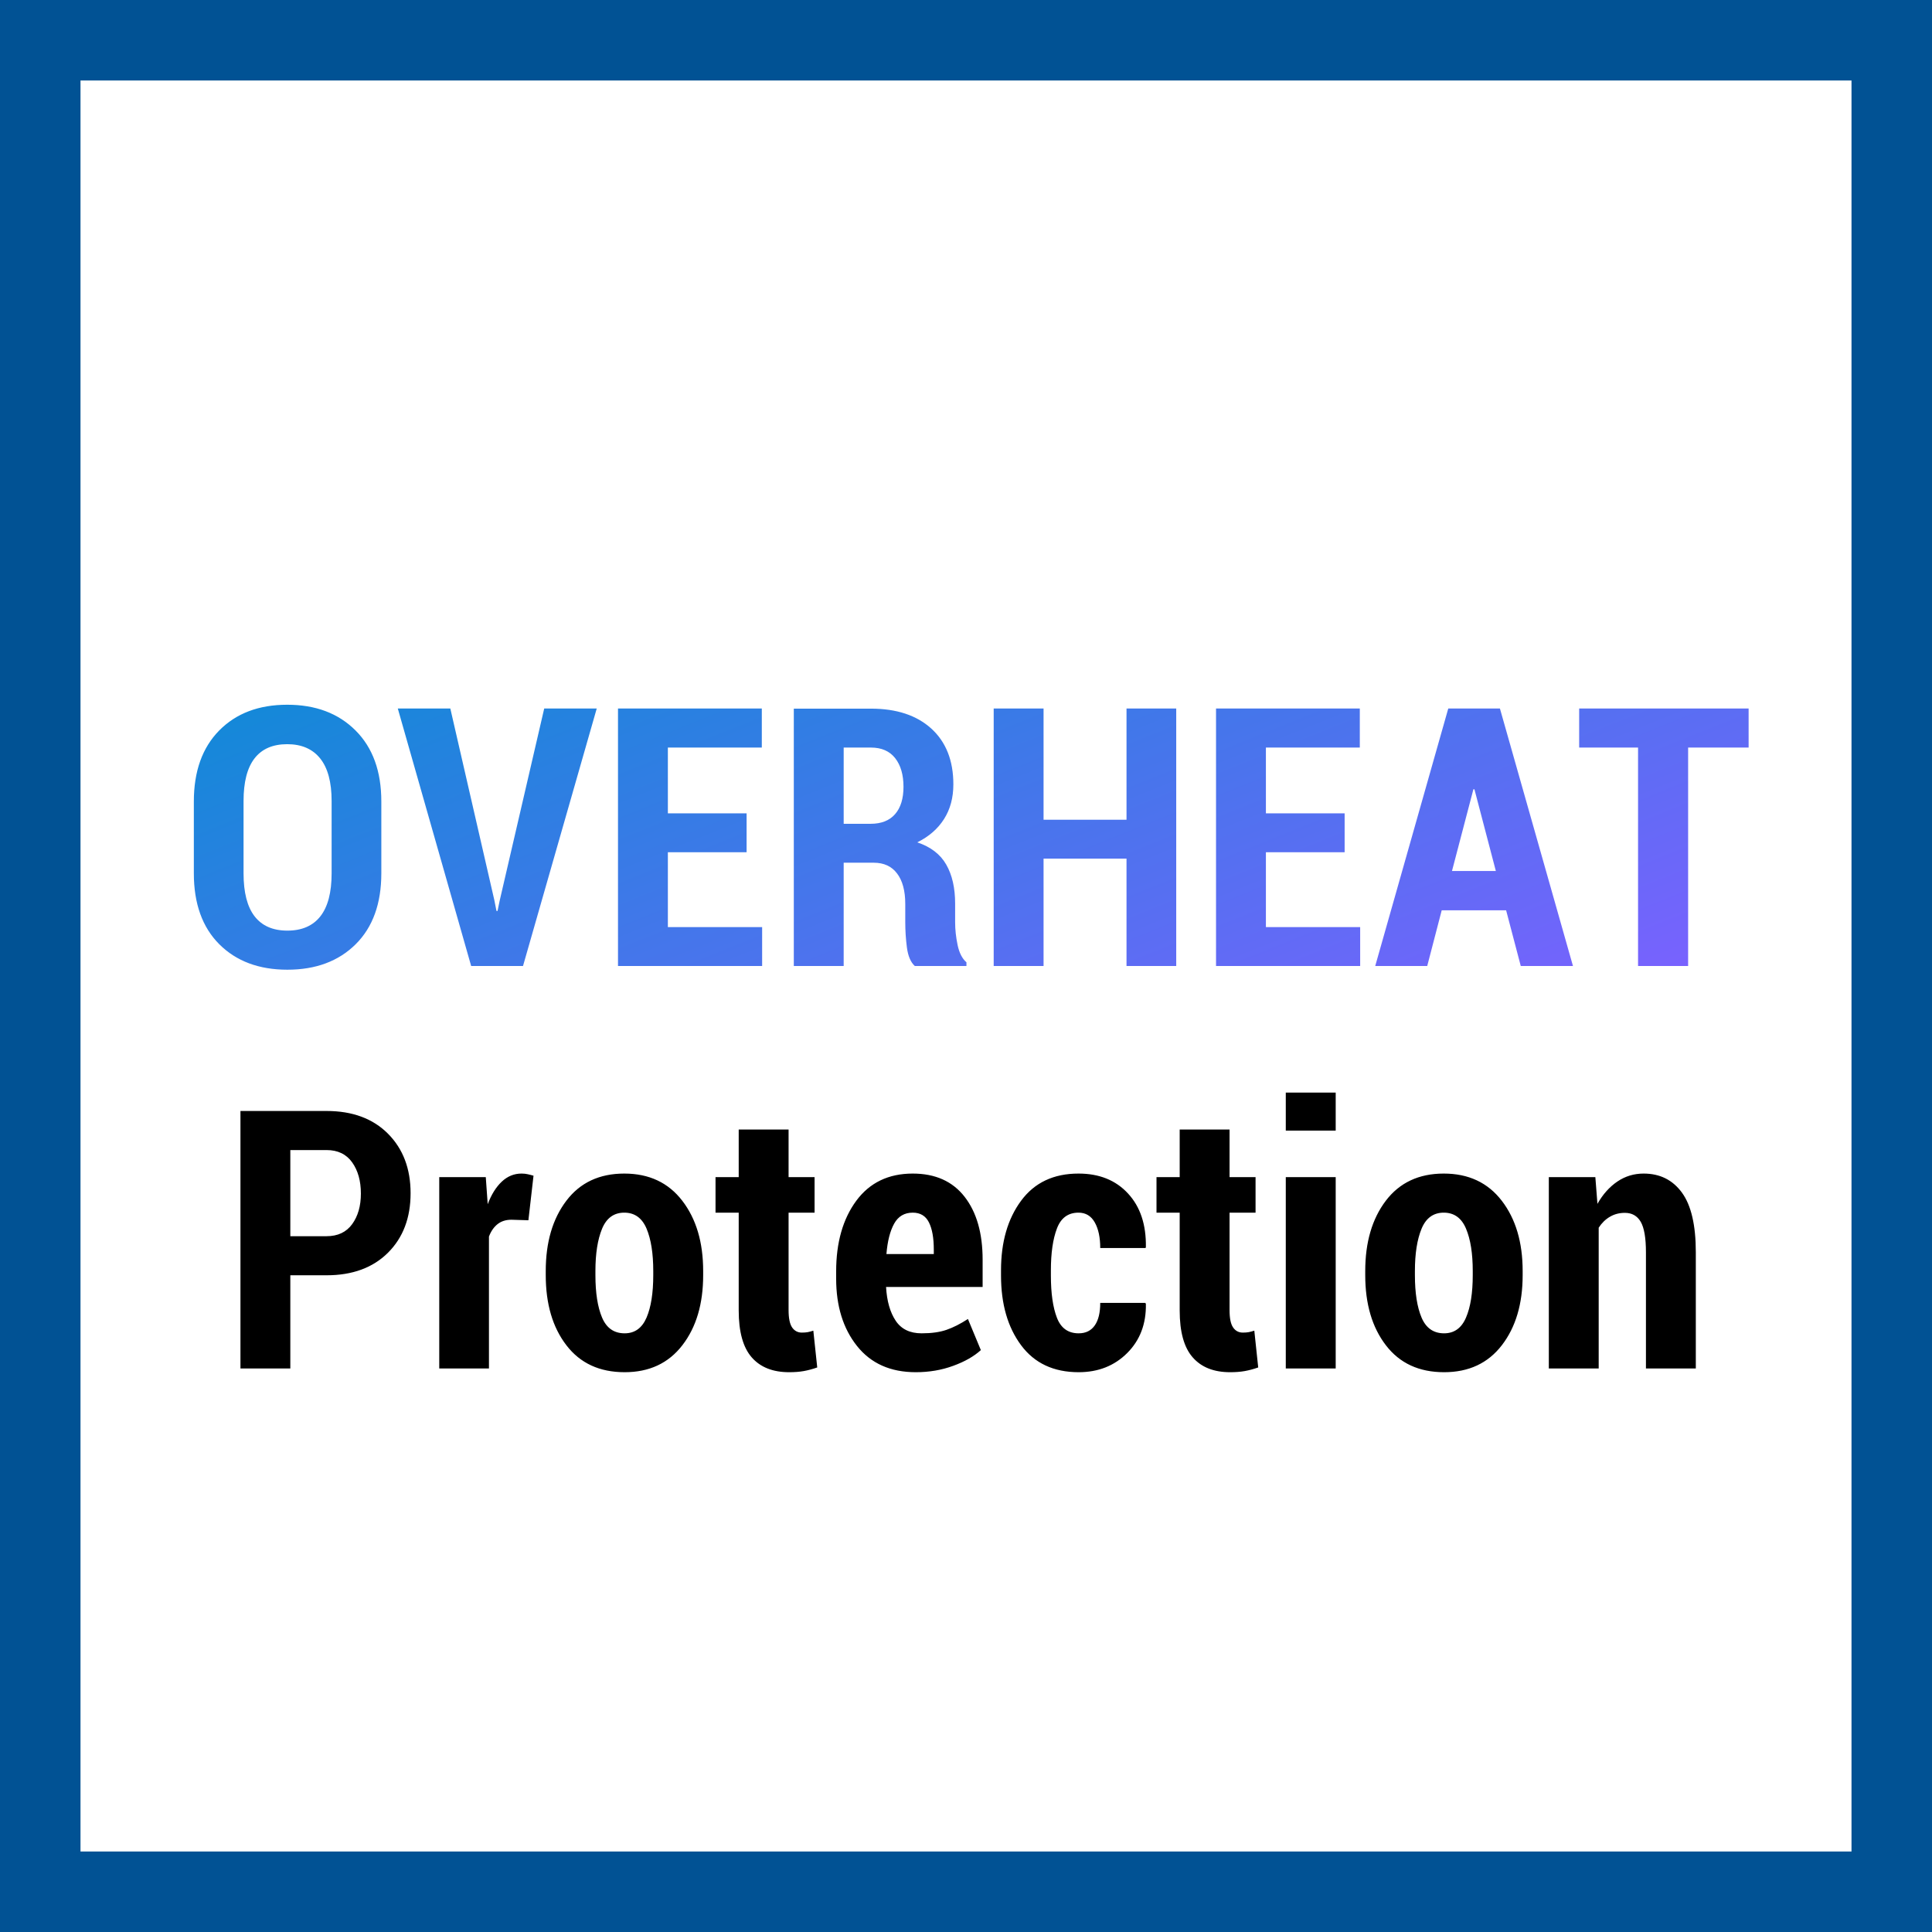 <svg width="48" height="48" viewBox="0 0 48 48" fill="none" xmlns="http://www.w3.org/2000/svg">
<rect x="0" y="0" width="48" height="48" fill="#333333" stroke="none"/>
<path d="M1 1H47V47H1V1Z" fill="white" stroke="#015294" stroke-width="2"/>
<path d="M7.14 24.092C7.846 24.092 8.412 23.881 8.837 23.459C9.261 23.038 9.474 22.45 9.474 21.697V19.913C9.474 19.163 9.261 18.575 8.834 18.149C8.408 17.722 7.842 17.509 7.136 17.509C6.43 17.509 5.867 17.722 5.446 18.149C5.026 18.575 4.816 19.163 4.816 19.913V21.697C4.816 22.45 5.027 23.038 5.448 23.459C5.87 23.881 6.434 24.092 7.14 24.092ZM7.14 23.121C6.78 23.121 6.508 23.002 6.325 22.765C6.142 22.528 6.051 22.172 6.051 21.697V19.9C6.051 19.431 6.141 19.079 6.323 18.843C6.505 18.607 6.776 18.489 7.136 18.489C7.493 18.489 7.767 18.608 7.956 18.845C8.145 19.082 8.239 19.434 8.239 19.9V21.697C8.239 22.172 8.146 22.528 7.96 22.765C7.774 23.002 7.501 23.121 7.14 23.121ZM12.994 24L14.826 17.602H13.521L12.414 22.378L12.361 22.633H12.335L12.282 22.365L11.188 17.602H9.883L11.706 24H12.994ZM18.935 24V23.033H16.593V21.174H18.549V20.207H16.593V18.573H18.927V17.602H15.354V24H18.935ZM20.961 24V21.434H21.708C21.96 21.434 22.154 21.523 22.288 21.702C22.423 21.88 22.491 22.132 22.491 22.457V22.906C22.491 23.117 22.504 23.328 22.532 23.541C22.56 23.753 22.625 23.906 22.728 24H24.011V23.908C23.905 23.817 23.832 23.673 23.791 23.477C23.75 23.281 23.73 23.093 23.73 22.915V22.449C23.73 22.062 23.657 21.74 23.51 21.482C23.363 21.224 23.123 21.04 22.789 20.928C23.079 20.785 23.301 20.591 23.455 20.348C23.609 20.105 23.686 19.818 23.686 19.487C23.686 18.895 23.503 18.434 23.139 18.102C22.774 17.771 22.274 17.606 21.638 17.606H19.722V24H20.961ZM21.629 20.467H20.961V18.573H21.638C21.902 18.573 22.102 18.661 22.24 18.836C22.378 19.012 22.447 19.25 22.447 19.548C22.447 19.841 22.377 20.068 22.238 20.227C22.099 20.387 21.896 20.467 21.629 20.467ZM25.927 24V21.332H27.988V24H29.223V17.602H27.988V20.366H25.927V17.602H24.688V24H25.927ZM33.793 24V23.033H31.451V21.174H33.407V20.207H31.451V18.573H33.784V17.602H30.212V24H33.793ZM35.459 24L35.819 22.616H37.419L37.783 24H39.08L37.265 17.602H35.982L34.167 24H35.459ZM37.164 21.64H36.074L36.606 19.61H36.632L37.164 21.64ZM41.941 24V18.573H43.444V17.602H39.234V18.573H40.697V24H41.941Z" fill="url(#paint0_linear_2870_14520)"/>
<path d="M7.213 34V31.684H8.114C8.755 31.684 9.264 31.497 9.639 31.124C10.014 30.75 10.201 30.257 10.201 29.645C10.201 29.036 10.014 28.543 9.639 28.166C9.264 27.79 8.755 27.602 8.114 27.602H5.974V34H7.213ZM8.114 30.713H7.213V28.573H8.114C8.392 28.573 8.604 28.675 8.749 28.878C8.894 29.082 8.966 29.34 8.966 29.654C8.966 29.961 8.894 30.215 8.749 30.414C8.604 30.613 8.392 30.713 8.114 30.713ZM12.148 34V30.722C12.198 30.59 12.269 30.487 12.361 30.414C12.453 30.341 12.568 30.304 12.706 30.304L13.128 30.317L13.255 29.21C13.206 29.195 13.157 29.183 13.11 29.173C13.063 29.162 13.012 29.157 12.957 29.157C12.772 29.157 12.609 29.224 12.467 29.357C12.325 29.491 12.208 29.677 12.117 29.918L12.069 29.245H10.913V34H12.148ZM15.519 34.092C16.131 34.092 16.609 33.869 16.953 33.422C17.298 32.975 17.47 32.395 17.47 31.68V31.579C17.47 30.864 17.297 30.282 16.951 29.832C16.605 29.382 16.125 29.157 15.51 29.157C14.892 29.157 14.412 29.382 14.071 29.832C13.729 30.282 13.559 30.864 13.559 31.579V31.68C13.559 32.398 13.73 32.979 14.073 33.424C14.415 33.87 14.898 34.092 15.519 34.092ZM15.519 33.126C15.255 33.126 15.068 32.995 14.958 32.734C14.848 32.474 14.793 32.122 14.793 31.68V31.579C14.793 31.145 14.848 30.795 14.958 30.528C15.068 30.262 15.252 30.128 15.51 30.128C15.768 30.128 15.952 30.261 16.064 30.526C16.175 30.791 16.23 31.142 16.23 31.579V31.68C16.23 32.122 16.175 32.474 16.064 32.734C15.952 32.995 15.771 33.126 15.519 33.126ZM19.605 34.092C19.74 34.092 19.861 34.083 19.968 34.064C20.075 34.045 20.187 34.015 20.304 33.974L20.207 33.06C20.152 33.077 20.105 33.09 20.067 33.097C20.029 33.104 19.98 33.108 19.922 33.108C19.819 33.108 19.739 33.065 19.68 32.98C19.622 32.895 19.592 32.752 19.592 32.55V30.128H20.238V29.245H19.592V28.063H18.353V29.245H17.777V30.128H18.353V32.559C18.353 33.089 18.461 33.477 18.676 33.723C18.891 33.969 19.201 34.092 19.605 34.092ZM22.752 34.092C23.083 34.092 23.393 34.04 23.681 33.934C23.97 33.829 24.199 33.698 24.369 33.543L24.048 32.77C23.858 32.893 23.68 32.983 23.514 33.04C23.349 33.097 23.143 33.126 22.897 33.126C22.607 33.126 22.392 33.022 22.253 32.813C22.114 32.605 22.034 32.326 22.014 31.974H24.413V31.297C24.413 30.638 24.264 30.117 23.965 29.733C23.666 29.349 23.237 29.157 22.677 29.157C22.074 29.157 21.606 29.383 21.273 29.834C20.941 30.285 20.774 30.87 20.774 31.587V31.768C20.774 32.45 20.947 33.008 21.293 33.442C21.639 33.876 22.125 34.092 22.752 34.092ZM23.2 31.157H22.023C22.049 30.837 22.113 30.586 22.214 30.403C22.315 30.22 22.469 30.128 22.677 30.128C22.865 30.128 22.999 30.209 23.079 30.37C23.16 30.531 23.2 30.757 23.2 31.047V31.157ZM26.799 34.092C27.286 34.092 27.688 33.933 28.006 33.615C28.323 33.298 28.478 32.891 28.469 32.396L28.456 32.37H27.335C27.335 32.613 27.29 32.8 27.199 32.93C27.108 33.06 26.975 33.126 26.799 33.126C26.539 33.126 26.358 32.997 26.259 32.739C26.159 32.481 26.109 32.131 26.109 31.689V31.561C26.109 31.13 26.159 30.784 26.259 30.522C26.358 30.259 26.537 30.128 26.795 30.128C26.974 30.128 27.108 30.209 27.199 30.37C27.29 30.531 27.335 30.744 27.335 31.007H28.46L28.469 30.985C28.478 30.426 28.33 29.981 28.025 29.652C27.721 29.322 27.311 29.157 26.795 29.157C26.177 29.157 25.701 29.382 25.369 29.832C25.036 30.282 24.87 30.858 24.87 31.561V31.689C24.87 32.398 25.036 32.975 25.369 33.422C25.701 33.869 26.178 34.092 26.799 34.092ZM30.561 34.092C30.696 34.092 30.817 34.083 30.924 34.064C31.03 34.045 31.143 34.015 31.26 33.974L31.163 33.06C31.107 33.077 31.061 33.09 31.023 33.097C30.984 33.104 30.936 33.108 30.877 33.108C30.775 33.108 30.694 33.065 30.636 32.98C30.577 32.895 30.548 32.752 30.548 32.55V30.128H31.194V29.245H30.548V28.063H29.309V29.245H28.733V30.128H29.309V32.559C29.309 33.089 29.416 33.477 29.632 33.723C29.847 33.969 30.157 34.092 30.561 34.092ZM33.185 28.089V27.145H31.945V28.089H33.185ZM33.185 34V29.245H31.945V34H33.185ZM35.878 34.092C36.491 34.092 36.969 33.869 37.313 33.422C37.657 32.975 37.83 32.395 37.83 31.68V31.579C37.83 30.864 37.657 30.282 37.311 29.832C36.965 29.382 36.485 29.157 35.87 29.157C35.252 29.157 34.772 29.382 34.43 29.832C34.089 30.282 33.919 30.864 33.919 31.579V31.68C33.919 32.398 34.09 32.979 34.433 33.424C34.775 33.87 35.257 34.092 35.878 34.092ZM35.878 33.126C35.615 33.126 35.428 32.995 35.318 32.734C35.208 32.474 35.153 32.122 35.153 31.68V31.579C35.153 31.145 35.208 30.795 35.318 30.528C35.428 30.262 35.612 30.128 35.87 30.128C36.127 30.128 36.312 30.261 36.423 30.526C36.535 30.791 36.59 31.142 36.59 31.579V31.68C36.59 32.122 36.535 32.474 36.423 32.734C36.312 32.995 36.13 33.126 35.878 33.126ZM39.719 34V30.502C39.795 30.385 39.888 30.294 39.998 30.23C40.108 30.165 40.232 30.133 40.37 30.133C40.545 30.133 40.676 30.207 40.763 30.355C40.849 30.503 40.893 30.755 40.893 31.113V34H42.132V31.113C42.132 30.439 42.017 29.945 41.787 29.63C41.557 29.315 41.24 29.157 40.835 29.157C40.595 29.157 40.378 29.223 40.183 29.355C39.988 29.487 39.823 29.671 39.688 29.909L39.636 29.245H38.48V34H39.719Z" fill="black"/>
<defs>
<linearGradient id="paint0_linear_2870_14520" x1="4.316" y1="17.453" x2="11.995" y2="36.569" gradientUnits="userSpaceOnUse">
<stop stop-color="#108AD7"/>
<stop offset="1" stop-color="#7B61FF"/>
</linearGradient>
</defs>
</svg>
